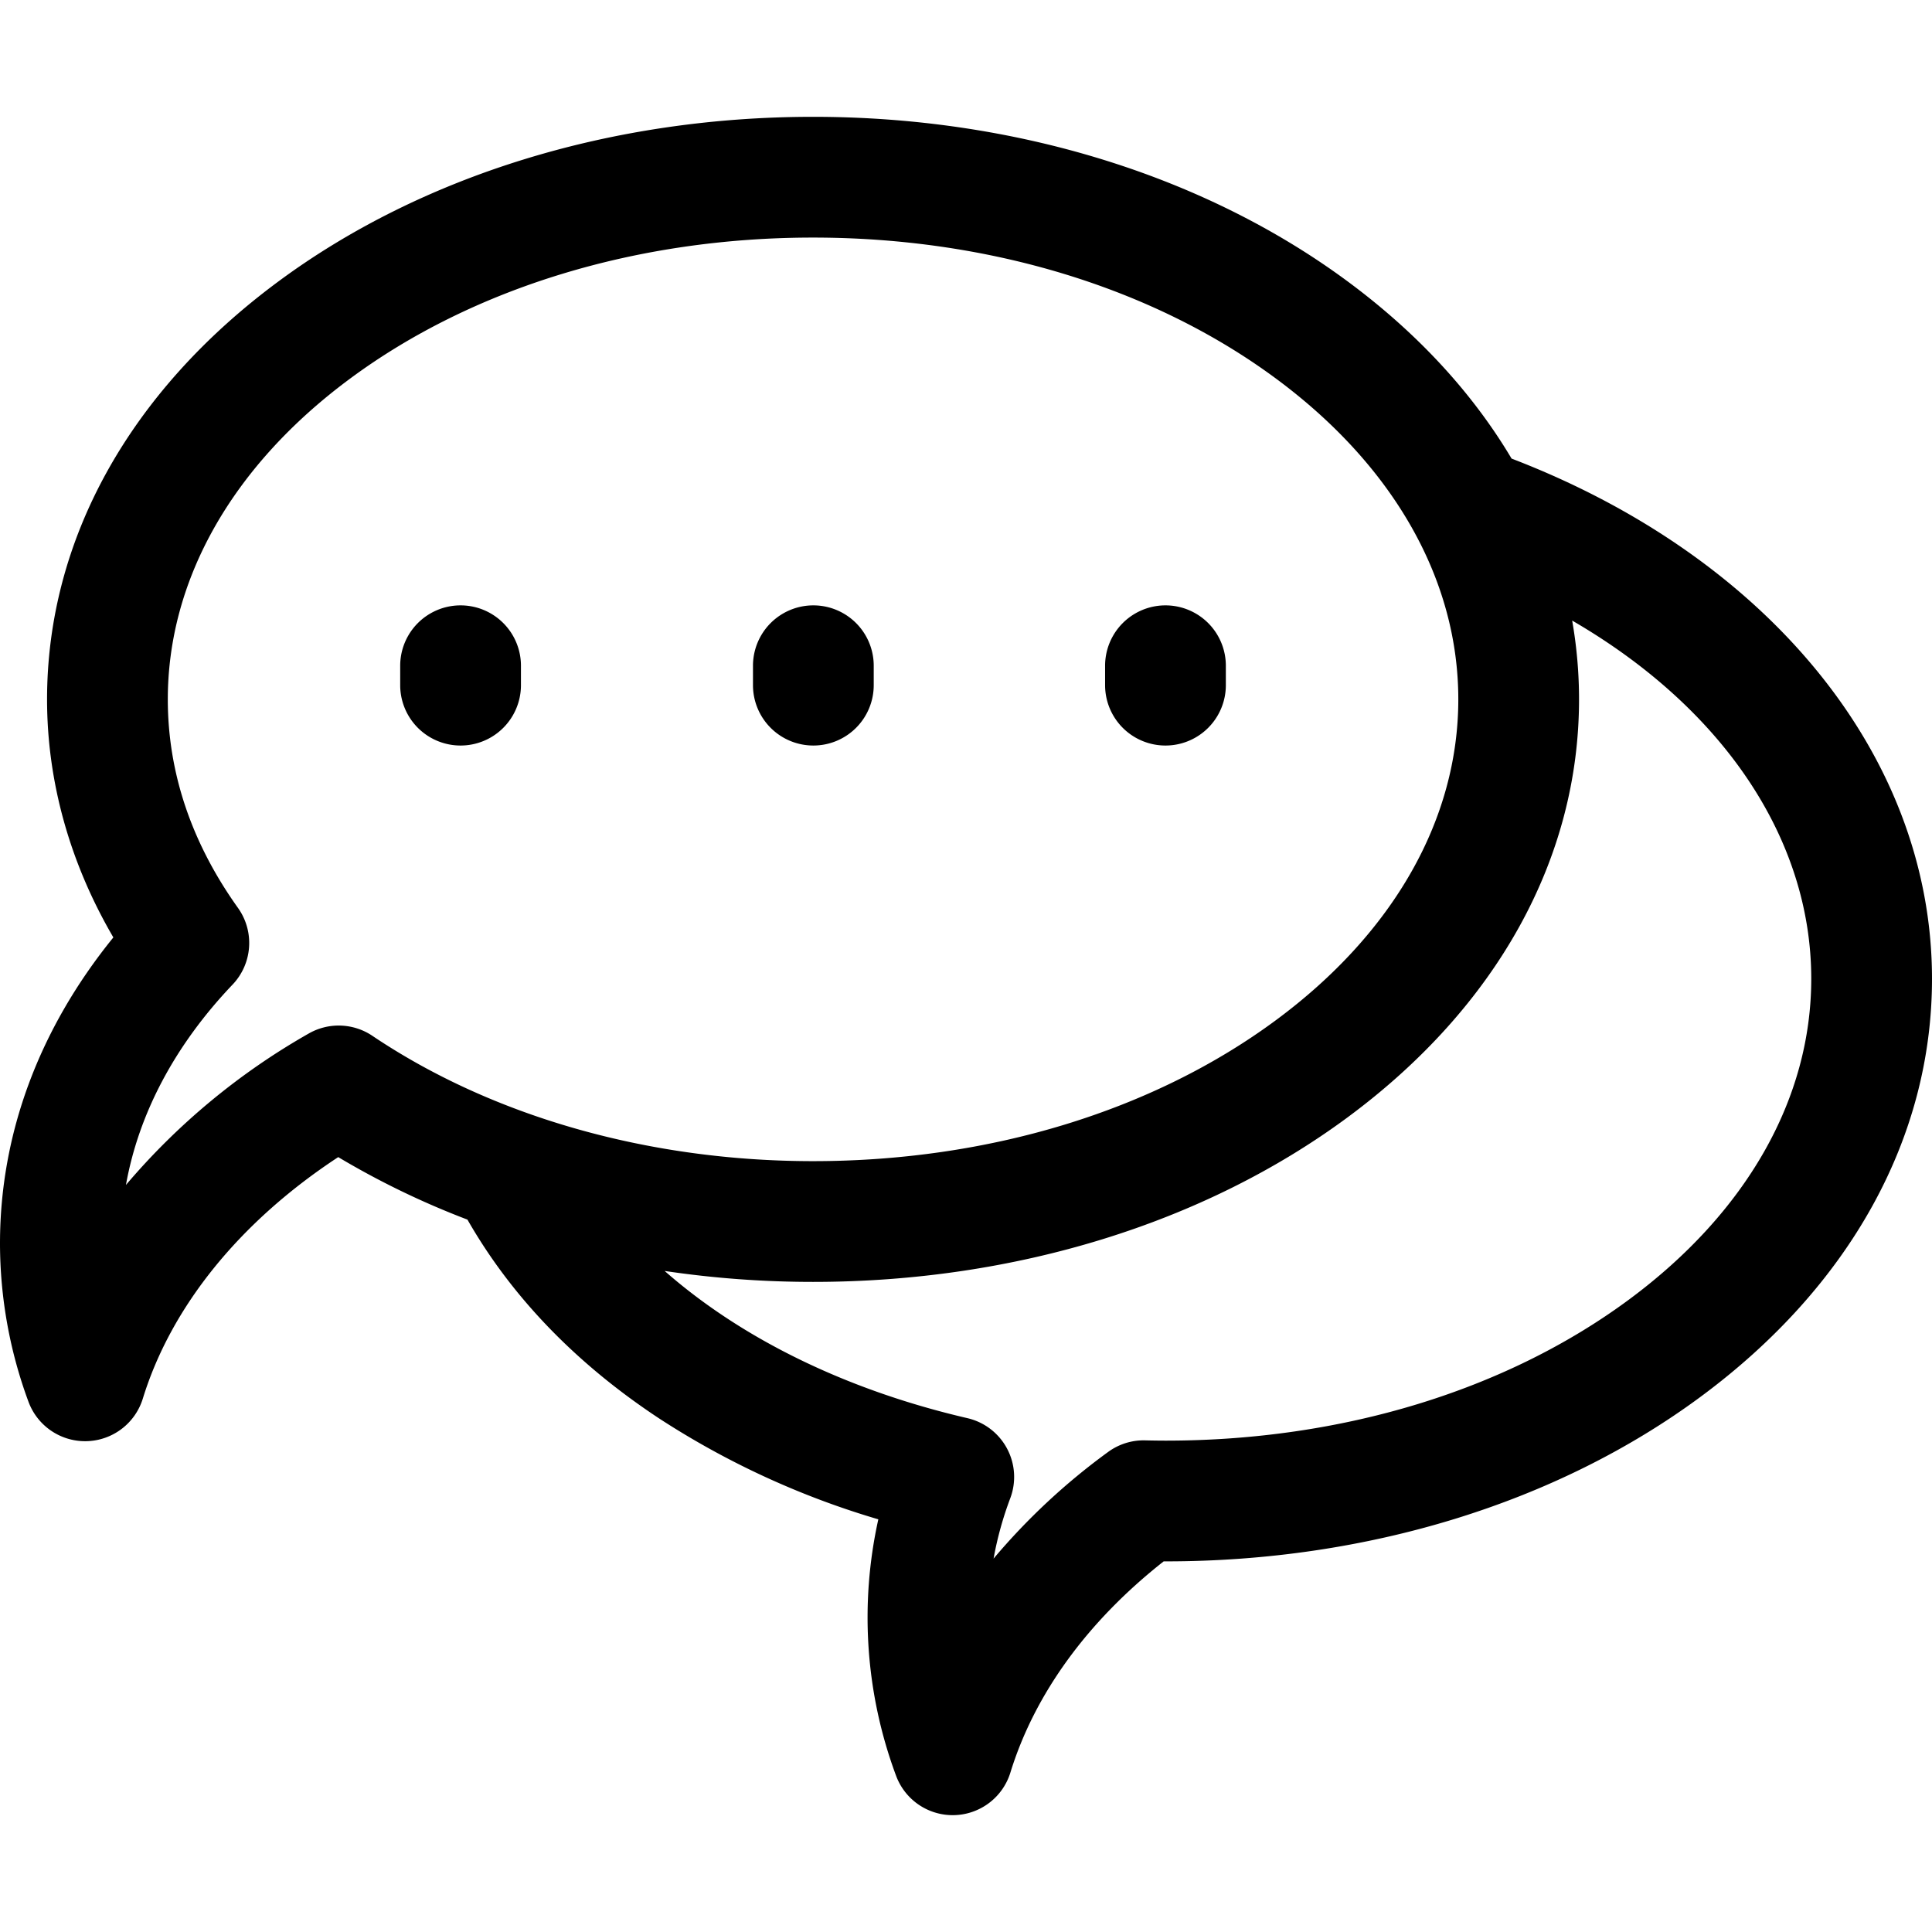 <?xml version="1.0" encoding="UTF-8" standalone="no"?><!-- icon666.com - MILLIONS OF FREE VECTOR ICONS --><svg width="1024" height="1024" id="Layer_1" viewBox="0 0 512 512" xmlns="http://www.w3.org/2000/svg" data-name="Layer 1"><path d="m479.637 175.519c-19.56-23.03-46.873-41.659-79.056-53.991-10.3-17.346-24.893-33.226-43.369-46.9-38.054-28.159-88.394-43.668-141.744-43.668s-103.691 15.509-141.744 43.669c-39.5 29.229-61.253 68.547-61.253 110.709 0 21.788 6.04 43.369 17.57 63.088-19.698 24.282-30.041 52.088-30.041 81.094a121.227 121.227 0 0 0 7.539 41.934 16 16 0 0 0 15.015 10.48c.141 0 .286 0 .428-.006a16 16 0 0 0 14.865-11.281c7.543-24.467 25.783-46.925 51.787-64a218.621 218.621 0 0 0 34.245 16.564c11.682 20.443 28.8 38.194 50.906 52.759a220.567 220.567 0 0 0 57.98 26.667 120.22 120.22 0 0 0 4.693 67.921 16 16 0 0 0 15.014 10.479c.142 0 .286 0 .429-.006a16 16 0 0 0 14.864-11.281c6.412-20.8 20.412-40.063 40.622-55.972h.613c53.351 0 103.69-15.508 141.744-43.668 39.502-29.226 61.256-68.543 61.256-110.71 0-29.947-11.191-58.954-32.363-83.881zm-397.894 98.417a180.306 180.306 0 0 0 -48.366 40.09c3.389-18.949 12.987-37.064 28.252-53.092a16 16 0 0 0 1.434-20.334c-12.337-17.275-18.592-35.868-18.592-55.263 0-31.761 17.148-61.944 48.287-84.986 32.584-24.113 76.163-37.392 122.71-37.392s90.125 13.279 122.709 37.392c31.139 23.043 48.288 53.225 48.288 84.986s-17.149 61.944-48.288 84.987c-32.584 24.112-76.163 37.391-122.709 37.391-43.461 0-84.935-11.794-116.78-33.21a16 16 0 0 0 -16.945-.569zm349.969 70.455c-32.584 24.109-76.163 37.391-122.712 37.391-1.649 0-3.459-.023-5.535-.071a15.939 15.939 0 0 0 -9.839 3.1 171.968 171.968 0 0 0 -30.319 28.238 91.2 91.2 0 0 1 4.425-16 16 16 0 0 0 -11.355-21.222c-32.172-7.469-59.875-21.109-80.238-39.011a267.168 267.168 0 0 0 39.326 2.9c53.35 0 103.69-15.508 141.744-43.669 39.5-29.229 61.253-68.546 61.253-110.709a121.216 121.216 0 0 0 -1.821-20.879c39.726 23.033 63.359 57.626 63.359 94.941 0 31.767-17.148 61.949-48.288 84.991zm-216.165-146.818a16 16 0 0 1 -16-16v-5.143a16 16 0 0 1 32 0v5.143a16 16 0 0 1 -16 16zm77.315-16v-5.143a16 16 0 0 1 32 0v5.143a16 16 0 1 1 -32 0zm-154.805-5.143v5.143a16 16 0 1 1 -32 0v-5.143a16 16 0 1 1 32 0z"/></svg>